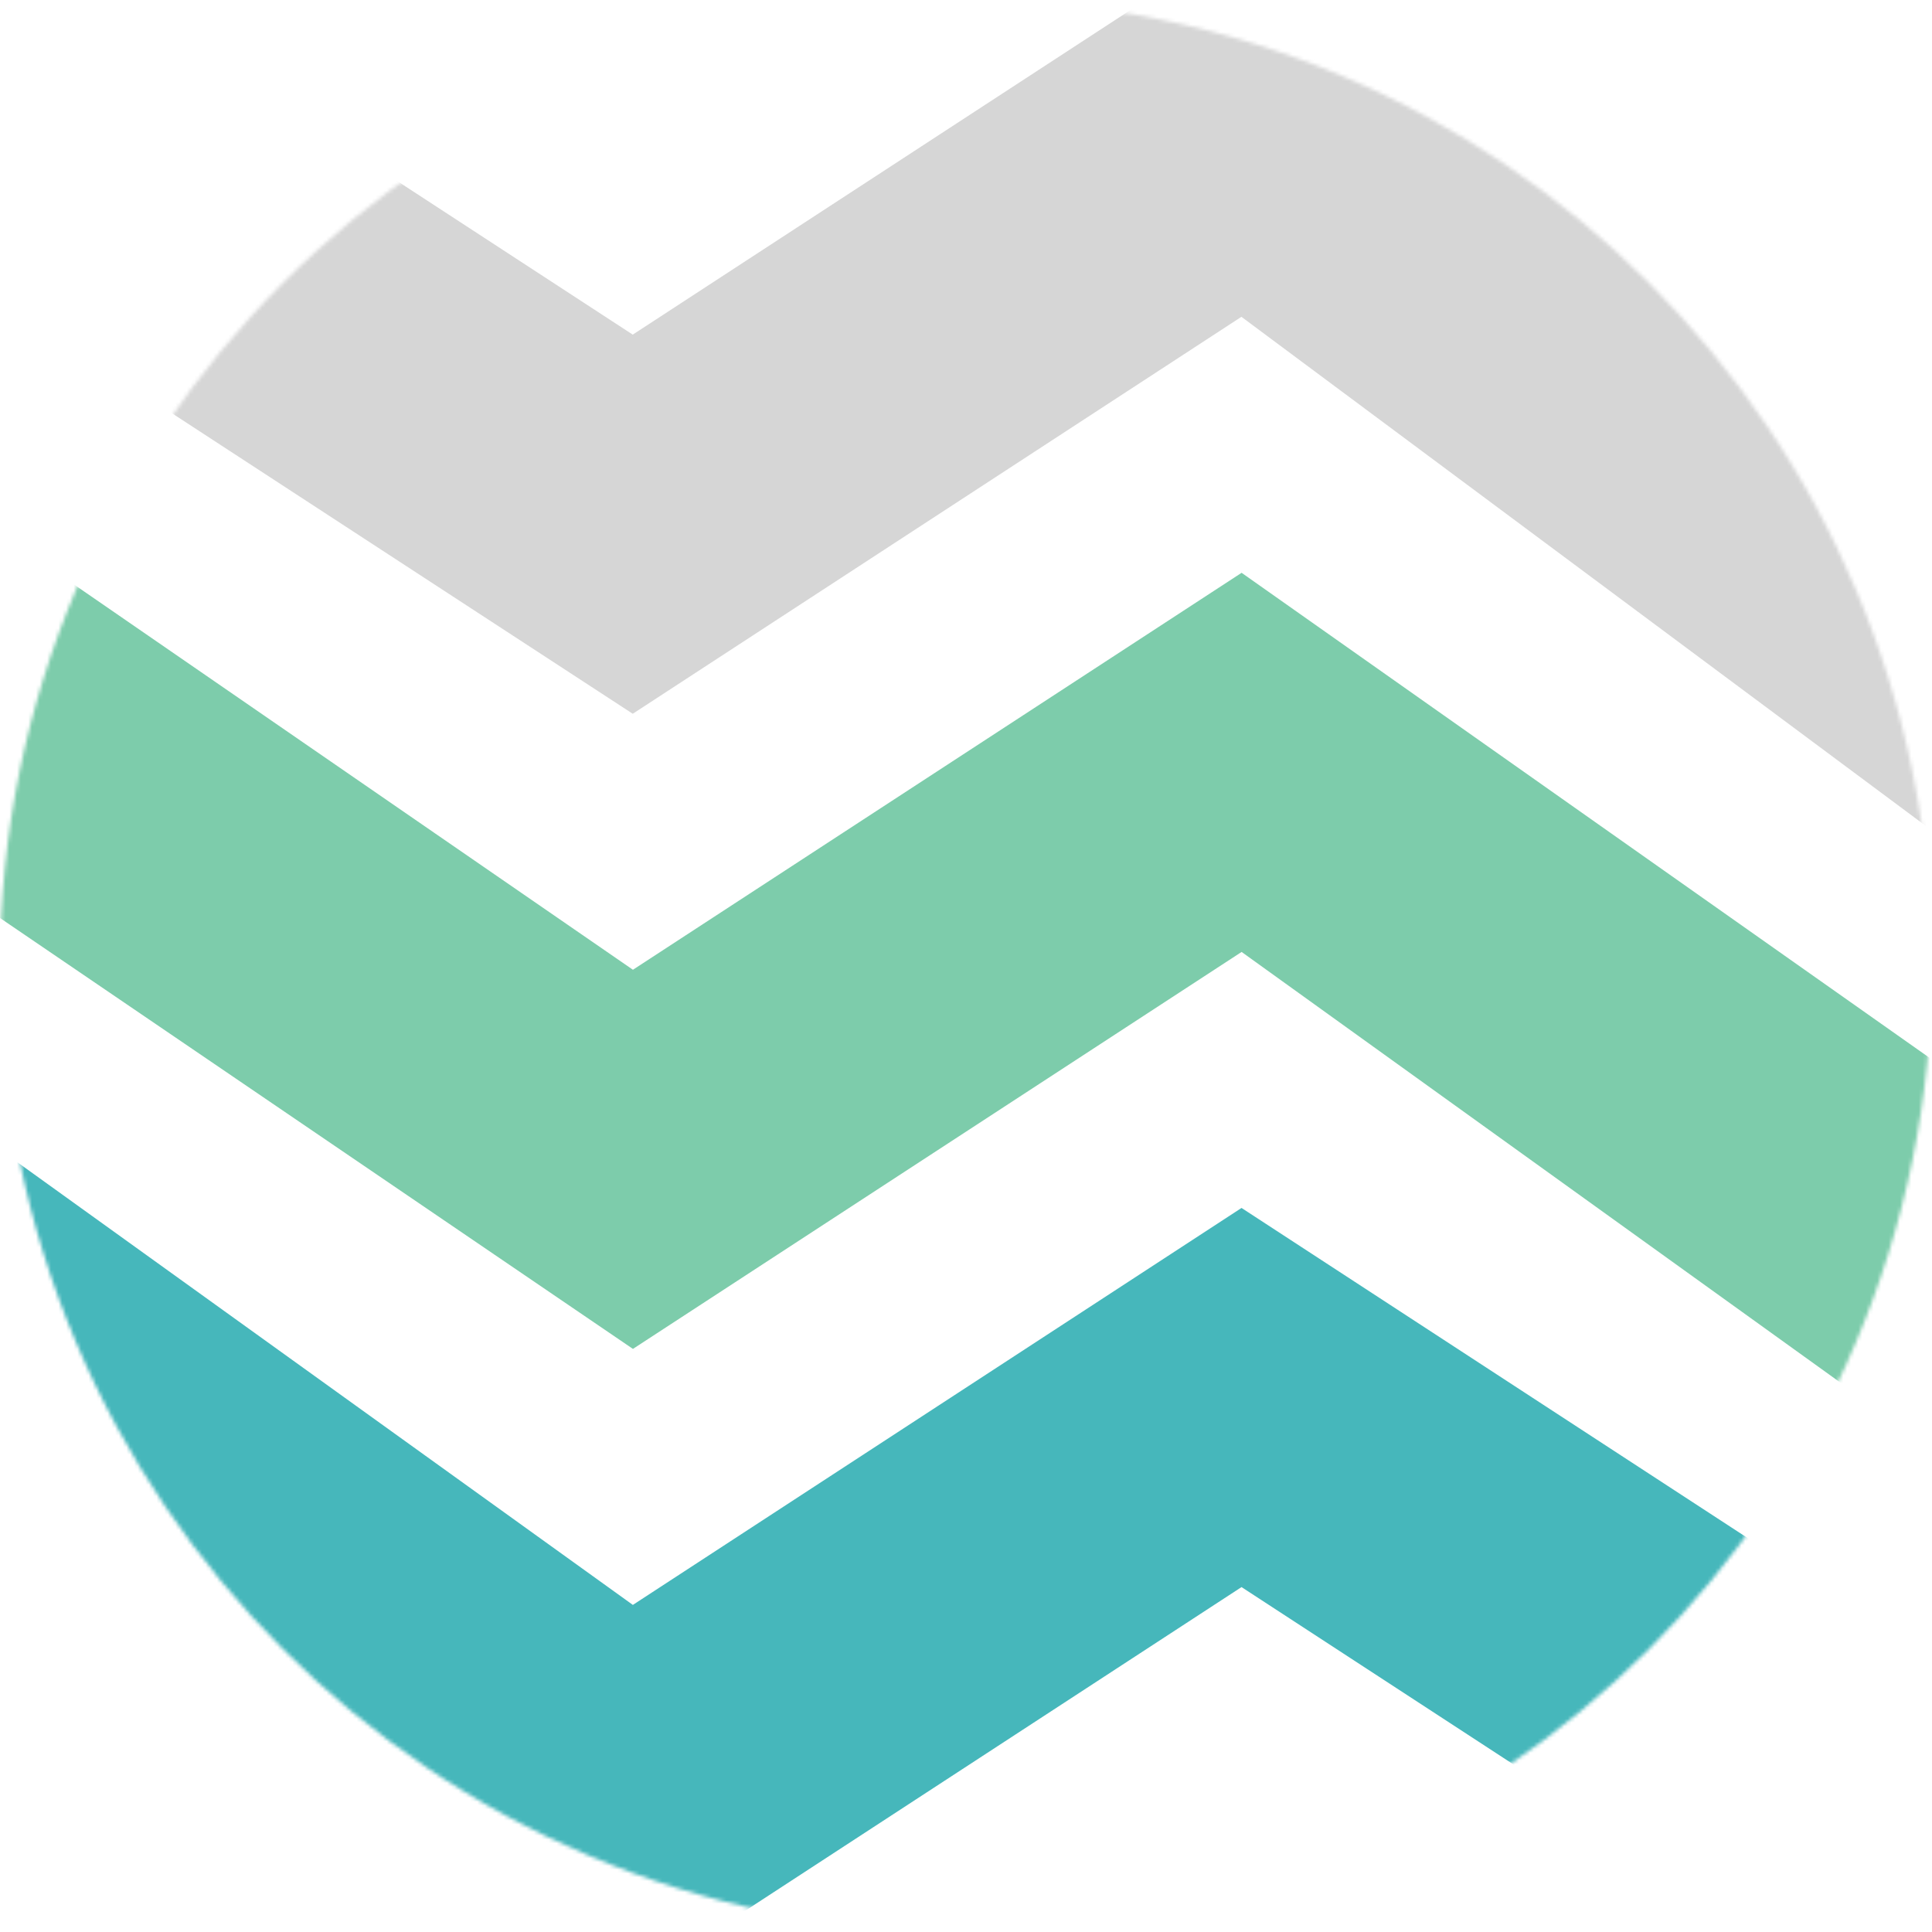 <?xml version="1.0" encoding="UTF-8"?>
<svg xmlns="http://www.w3.org/2000/svg" width="512" height="512" viewBox="0 0 512 512" fill="none">
  <mask id="mask0_94_2180" style="mask-type:alpha" maskUnits="userSpaceOnUse" x="0" y="0" width="512" height="513">
    <ellipse cx="256" cy="256.002" rx="256" ry="256.002" fill="#D9D9D9"></ellipse>
  </mask>
  <g mask="url(#mask0_94_2180)">
    <path fill-rule="evenodd" clip-rule="evenodd" d="M329.038 151.798L546.361 305.021L500.388 375.514L329.038 252.274L167.734 357.473L-33.073 220.766L12.9 150.273L167.734 256.997L329.038 151.798Z" fill="#7DCCAB"></path>
    <path fill-rule="evenodd" clip-rule="evenodd" d="M328.989 -16.519L513.279 103.672L516.855 223.713L328.989 83.957L167.685 189.156L-16.606 68.965L29.367 -1.528L167.685 88.68L328.989 -16.519Z" fill="#D6D6D6"></path>
    <path fill-rule="evenodd" clip-rule="evenodd" d="M329.018 320.119L513.308 440.309L467.335 510.802L329.018 420.594L167.714 525.794L-49.609 372.57L-3.636 302.078L167.714 425.318L329.018 320.119Z" fill="#46B7BB"></path>
  </g>
</svg>
